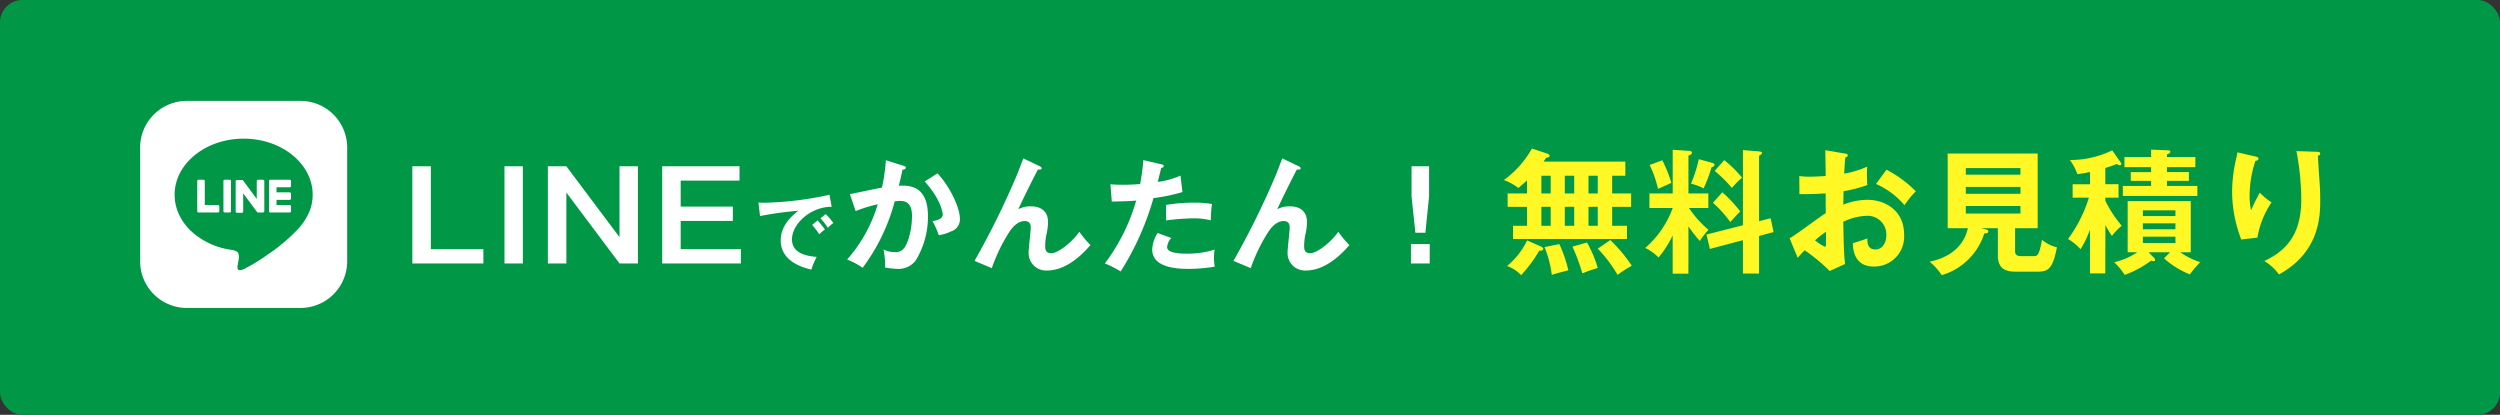 <?xml version="1.0" encoding="UTF-8"?>
<svg xmlns="http://www.w3.org/2000/svg" width="446" height="74" viewBox="0 0 446 74">
  <rect x="0" y="0" width="446" height="74" fill="#333333" stroke="none"/>
  <g id="line_b" transform="translate(9 -661)">
    <rect id="長方形_24537" data-name="長方形 24537" width="446" height="74" rx="4" transform="translate(-9 661)" fill="#009846"></rect>
    <path id="パス_5696" data-name="パス 5696" d="M1.562-17.336V0H14.234V-2.552H4.862V-17.336Zm19.712,0H18V0h3.278Zm4.466,0V0h3.3V-12.65L38.522,0H41.8V-17.336H38.522v12.65L29.04-17.336Zm20.394,0V0H60.17V-2.552H49.434V-7.59H58.74v-2.552H49.434v-4.642H59.928v-2.552ZM72.888-6.87A13.381,13.381,0,0,1,74.163-5.2a11.274,11.274,0,0,1,1-.87c-.345-.51-1.095-1.38-1.3-1.62Zm1.485-1.185a11.957,11.957,0,0,1,1.32,1.695,7.51,7.51,0,0,1,.975-.855A10.488,10.488,0,0,0,75.3-8.805Zm1.605-4.2a58.817,58.817,0,0,1-11.7,1.425,8.878,8.878,0,0,1-.975-.045l.285,2.415a64.885,64.885,0,0,1,6.84-.945c-2.01,1.545-3.15,3.27-3.15,5.28,0,3.4,3.2,4.71,5.475,5.22A11.042,11.042,0,0,1,73.7-1.17c-3.18-.24-4.41-1.38-4.41-3.135,0-2.745,3.33-5.82,7.08-5.805ZM86.04-18.414a32.36,32.36,0,0,1-.7,4.884c-.814.132-4.818.99-5.72,1.166L80.65-9.35a26.262,26.262,0,0,1,3.938-1.21A26.194,26.194,0,0,1,79.132-.7,13.593,13.593,0,0,1,81.9.77a34.451,34.451,0,0,0,5.72-11.858c.264-.022.682-.066.946-.066.88,0,2.134.22,2.134,2.662,0,2.684-.792,5.06-1.452,5.808a1.82,1.82,0,0,1-1.584.66,4.153,4.153,0,0,1-2.046-.484,15.109,15.109,0,0,1,.286,2.53A5.591,5.591,0,0,1,85.864.7a11.621,11.621,0,0,0,2.244.264,3.761,3.761,0,0,0,3.278-1.54,14.814,14.814,0,0,0,2.156-7.92c0-5.588-3.608-5.434-5.192-5.368.11-.44.286-1.122.66-2.86.462-.044.594-.22.594-.374,0-.2-.22-.264-.44-.33Zm6.93,3.784C95.9-11.374,96.182-9,96.182-8.756c0,.836-1.012,1.056-1.826,1.21a14.332,14.332,0,0,1,1.122,2.508,7.939,7.939,0,0,0,2.2-.682A2.239,2.239,0,0,0,99.24-8.03c0-1.738-1.54-5.368-3.982-8.052Zm17.6-4.114c-.176.418-.968,2.53-1.166,2.992a147.506,147.506,0,0,1-7.546,15.29l3.08,1.3a30.637,30.637,0,0,1,3.1-6.424c.506-.748,1.43-1.98,2.794-1.98.836,0,1.056.55,1.056,1.166s-.374,3.652-.374,4.334a3.1,3.1,0,0,0,3.3,3.322c3.784,0,6.842-3.52,7.722-4.532a17.712,17.712,0,0,1-1.98-2.376c-1.342,1.914-3.806,3.828-5.016,3.828-1.078,0-1.078-.814-1.078-1.342a10.326,10.326,0,0,1,.308-2.376,10.145,10.145,0,0,0,.2-1.826c0-2.2-1.584-2.816-2.992-2.816a4.619,4.619,0,0,0-2.31.506c.616-1.386,2.75-5.7,3.5-7.084.374.022.66.044.66-.22,0-.2-.176-.286-.33-.352Zm21.406.308a41.66,41.66,0,0,1-.572,4.268c-1.5.132-2.728.132-3.146.132-.924,0-1.606-.044-2.156-.088l.242,3.08c2.068-.044,3.014-.044,4.356-.176A34.5,34.5,0,0,1,125.112,0a19.025,19.025,0,0,1,2.816,1.43,49.831,49.831,0,0,0,5.852-13.09,31.814,31.814,0,0,0,5.17-1.078l-.352-2.926a15.546,15.546,0,0,1-4.048,1.122c.088-.352.506-2.112.616-2.508.44-.044.44-.286.44-.33,0-.154-.11-.242-.418-.308Zm4.048,10.758a44.223,44.223,0,0,1,4.752-.374,13.084,13.084,0,0,1,3.234.352,24.048,24.048,0,0,1,.2-2.9,16.435,16.435,0,0,0-3.256-.242,28.938,28.938,0,0,0-4.928.4Zm-1.5,2.244a5.869,5.869,0,0,0-.968,2.948c0,3.278,4.488,3.454,6.556,3.454a28.007,28.007,0,0,0,4.6-.4,8.288,8.288,0,0,1-.132-1.54,8.675,8.675,0,0,1,.11-1.5,16.005,16.005,0,0,1-4.774.726c-1.012,0-3.7,0-3.7-1.166a2.6,2.6,0,0,1,.748-1.628Zm22.242-13.31c-.176.418-.968,2.53-1.166,2.992a147.508,147.508,0,0,1-7.546,15.29l3.08,1.3a30.638,30.638,0,0,1,3.1-6.424c.506-.748,1.43-1.98,2.794-1.98.836,0,1.056.55,1.056,1.166s-.374,3.652-.374,4.334a3.1,3.1,0,0,0,3.3,3.322c3.784,0,6.842-3.52,7.722-4.532a17.712,17.712,0,0,1-1.98-2.376c-1.342,1.914-3.806,3.828-5.016,3.828-1.078,0-1.078-.814-1.078-1.342a10.325,10.325,0,0,1,.308-2.376,10.146,10.146,0,0,0,.2-1.826c0-2.2-1.584-2.816-2.992-2.816a4.619,4.619,0,0,0-2.31.506c.616-1.386,2.75-5.7,3.5-7.084.374.022.66.044.66-.22,0-.2-.176-.286-.33-.352Zm23.056,1.408v5.368l.682,6.49h1.782l.66-6.49v-5.368Zm-.11,13.882V0h3.344V-3.454Z" transform="translate(63 708)" fill="#fff"></path>
    <path id="パス_5695" data-name="パス 5695" d="M4.416-6.72H1.92v2.352H22.248V-6.72h-2.64V-10.1h3.384V-12.48H19.608v-3.168H21.96v-2.52H7.368c.192-.264.312-.432.456-.672.312-.048.624-.144.624-.36,0-.144-.144-.312-.456-.408L5.3-20.5A17.511,17.511,0,0,1,.288-14.88,9.564,9.564,0,0,1,2.88-13.464c.48-.408.96-.816,1.536-1.368v2.352H.96V-10.1H4.416Zm8.424-8.928v3.168H11.16v-3.168Zm0,5.544V-6.72H11.16V-10.1Zm-5.856,0H8.64V-6.72H6.984Zm0-5.544H8.64v3.168H6.984Zm10.056,0v3.168H15.384v-3.168Zm0,5.544V-6.72H15.384V-10.1Zm-12.6,6A13.648,13.648,0,0,1,.864.456a6.367,6.367,0,0,1,2.5,1.632A23.914,23.914,0,0,0,6.6-2.28c.408.048.72-.1.72-.312s-.216-.336-.48-.456Zm3.1,1.176a19.524,19.524,0,0,1,1.3,4.968c.7-.24,1.56-.456,2.952-.816a23.408,23.408,0,0,0-1.608-4.68ZM12.528-3A37.4,37.4,0,0,1,14.3,1.776,19.4,19.4,0,0,1,17.04.816a20.843,20.843,0,0,0-1.92-4.56Zm4.512.36a24.075,24.075,0,0,1,3.528,4.68A21.066,21.066,0,0,1,23.112.408a27.092,27.092,0,0,0-3.84-4.584ZM33.216-6.624a23.242,23.242,0,0,0,2.04,2.616A12.861,12.861,0,0,1,36.792-6a18.86,18.86,0,0,1-3.48-3.888h3.456V-12.48H33.216v-6.768c.288-.1.624-.216.624-.48,0-.336-.384-.36-.528-.36l-2.9-.192v7.8H26.256v2.592h4.152a17.255,17.255,0,0,1-4.9,7.128,8.123,8.123,0,0,1,2.376,1.7,18.841,18.841,0,0,0,2.52-3.936V1.824h2.808ZM35.064-18.6a24.638,24.638,0,0,1-1.392,4.368,9.858,9.858,0,0,1,2.256.84,28.233,28.233,0,0,0,1.416-3.768c.24-.072.528-.192.528-.432s-.288-.312-.432-.36ZM45.816-7.536V-19.224c.24-.12.528-.288.528-.48,0-.24-.384-.264-.576-.288l-2.832-.24V-6.816l-6.5,1.656.6,2.568,5.9-1.56V1.8h2.88V-4.9l2.592-.7L47.88-8.064ZM26.3-17.568A20.009,20.009,0,0,1,27.792-13.3c.672-.312,1.728-.768,2.376-1.08a24.766,24.766,0,0,0-1.608-4.032ZM37.9-16.512a23,23,0,0,1,3.072,3.048,16.67,16.67,0,0,1,1.8-1.848,20.413,20.413,0,0,0-3.168-3.12Zm-.312,5.688a20.75,20.75,0,0,1,3.1,3.432c.576-.624,1.248-1.392,1.776-1.872A23.727,23.727,0,0,0,39.264-12.7Zm20.04-9.384c.024,1.2.072,3.5.072,4.608-.36.024-1.8.12-2.856.12a10.919,10.919,0,0,1-1.848-.12l.024,3.24c1.3,0,3.168-.024,4.68-.144,0,1.176,0,2.352.024,3.528-.984.576-5.352,3.888-6.456,4.488l1.44,3.48c.48-.552.744-.84,1.248-1.344a32.285,32.285,0,0,1,4.464,3.7L61.152.1C60.96-1.9,60.936-2.448,60.84-7.44a10.41,10.41,0,0,1,4.1-1.056A3.338,3.338,0,0,1,68.52-5.064c0,1.416-.744,2.568-1.944,2.568-1.464,0-1.44-1.32-1.44-1.968-.576.216-2.136.72-2.592.864.024.864.12,4.152,3.744,4.152a5.327,5.327,0,0,0,5.4-5.736c0-4.2-3.288-6.168-6.552-6.168a11.855,11.855,0,0,0-4.3.864c.024-.36.048-2.016.048-2.4a25.168,25.168,0,0,0,4.248-1.1,23.285,23.285,0,0,1-.024-3.288,16.547,16.547,0,0,1-4.1,1.248c.024-.48.048-1.224.192-2.88.168-.048.432-.12.432-.36,0-.264-.192-.288-.5-.336Zm.12,14.568V-3.5c0,.24-.024.528-.192.528A9.566,9.566,0,0,1,55.8-4.128,17.8,17.8,0,0,1,57.744-5.64Zm8.928-8.544a14.218,14.218,0,0,1,5.088,3.792,15.456,15.456,0,0,1,2.016-2.472,20.547,20.547,0,0,0-5.232-3.864Zm24.816,7.9H95.52v-13.32H79.464v13.32h3.6C82.008-1.56,77.424-.576,76.248-.312a10.882,10.882,0,0,1,2.16,2.4,11.313,11.313,0,0,0,7.584-7.44c.408-.024.72-.048.72-.36,0-.264-.24-.312-.384-.36l-.864-.216h2.952v4.872c0,2.328,1.344,2.88,3.168,2.88H95.52c1.872,0,2.712-.528,3.432-4.344a6.428,6.428,0,0,1-2.664-1.344C95.784-1.3,95.4-1.3,94.776-1.3H92.64c-1.08,0-1.152-.456-1.152-1.008Zm.96-7.368v1.224H82.7v-1.224ZM82.7-15.84v-1.176h9.744v1.176Zm9.744,5.592V-8.9H82.7v-1.344ZM118.056-.912a15.481,15.481,0,0,0,4.608,2.856,19.69,19.69,0,0,1,1.848-2.16,14.355,14.355,0,0,1-3.552-1.776h1.872v-9.12H111.576v9.12h1.7a12.547,12.547,0,0,1-4.1,1.776,12.494,12.494,0,0,1,1.872,2.256,18.013,18.013,0,0,0,4.7-2.544,2.831,2.831,0,0,0,.48.1.226.226,0,0,0,.24-.24.4.4,0,0,0-.12-.288L115.3-1.992h3.84Zm2.04-6.24V-6.1h-5.808V-7.152Zm-5.808-1.3V-9.48H120.1v1.032ZM120.1-4.776v1.128h-5.808V-4.776Zm-12.5-2.088A18.019,18.019,0,0,0,108.768-4.9,9.594,9.594,0,0,1,110.52-6.72a21.6,21.6,0,0,1-2.928-4.464v-.552h2.352v-2.4h-2.352v-2.9c.96-.288,1.512-.5,2.064-.72a.767.767,0,0,0,.48.24c.072,0,.312-.024.312-.24a.516.516,0,0,0-.144-.312l-1.488-2.112a17.189,17.189,0,0,1-7.56,1.728,8.942,8.942,0,0,1,1.344,2.52,22.762,22.762,0,0,0,2.256-.384v2.184h-3.1v2.4h2.9a24.427,24.427,0,0,1-3.72,7.368,9.507,9.507,0,0,1,2.232,1.824,17.65,17.65,0,0,0,1.68-3.5V1.776h2.736Zm10.992-12.12v-.48c.216-.072.6-.192.6-.48,0-.144-.192-.24-.336-.24l-3.1-.12v1.32H111v1.8h4.752v.888h-3.624v1.56h3.624v.912h-5.04v1.776h13.3v-1.776h-5.424v-.912H122.5V-16.3h-3.912v-.888h5.064v-1.8Zm12.552-.84a5.564,5.564,0,0,1-.168.936,26.515,26.515,0,0,0-.768,6.024,23.858,23.858,0,0,0,1.632,8.592l2.88-.336a15.927,15.927,0,0,1,2.52-6.288,12.114,12.114,0,0,1-2.088-1.728,29.268,29.268,0,0,0-1.56,3.144,11.859,11.859,0,0,1-.264-2.592,19.907,19.907,0,0,1,1.032-6.216c.24-.048.552-.12.552-.408,0-.264-.264-.312-.648-.408Zm10.536-.216a46.1,46.1,0,0,1,.864,8.616c0,5.4-1.944,8.856-6.6,10.992a8.464,8.464,0,0,1,2.616,2.4c7.2-3.96,7.368-10.248,7.368-13.272,0-1.2-.048-2.28-.1-2.952-.048-.72-.288-4.176-.312-4.968.168-.048.408-.1.408-.36,0-.288-.216-.312-.576-.336Z" transform="translate(259 708)" fill="#fff824"></path>
    <g id="グループ_7910" data-name="グループ 7910" transform="translate(16 679)">
      <path id="パス_5684" data-name="パス 5684" d="M28.61,36.938H8.327A8.327,8.327,0,0,1,0,28.61V8.327A8.327,8.327,0,0,1,8.327,0H28.61a8.327,8.327,0,0,1,8.327,8.327V28.61a8.327,8.327,0,0,1-8.327,8.327" transform="translate(0 0)" fill="#fff"></path>
      <path id="中マド_2" data-name="中マド 2" d="M11.637,23.469a.409.409,0,0,1-.331-.128.9.9,0,0,1-.062-.684l0-.026.175-1.054a2.361,2.361,0,0,0-.041-1.114c-.135-.338-.665-.516-1.085-.606A13.2,13.2,0,0,1,2.93,16.483,9.732,9.732,0,0,1,.777,13.509,8.361,8.361,0,0,1,0,10C0,4.484,5.524,0,12.315,0S24.63,4.484,24.63,10a7.876,7.876,0,0,1-.65,3.167,10.746,10.746,0,0,1-1.989,2.983,31.251,31.251,0,0,1-5.314,4.482,32.99,32.99,0,0,1-4.362,2.667A1.854,1.854,0,0,1,11.637,23.469ZM17.072,7.332a.232.232,0,0,0-.232.233v5.375a.231.231,0,0,0,.232.235h3.461a.235.235,0,0,0,.236-.235v-.871a.236.236,0,0,0-.236-.236H18.182v-.907h2.351a.236.236,0,0,0,.236-.236V9.817a.238.238,0,0,0-.236-.235H18.182V8.675h2.351a.236.236,0,0,0,.236-.236V7.565a.235.235,0,0,0-.236-.233H17.072Zm-2.258,5.832a.051.051,0,0,1,.017,0,.233.233,0,0,0,.066.008h.868A.235.235,0,0,0,16,12.941V7.565a.234.234,0,0,0-.236-.233H14.89a.235.235,0,0,0-.236.233v3.194L12.2,7.437l0,0a.133.133,0,0,0-.016-.017l0,0,0,0L12.165,7.4l0,0,0,0,0,0,0,0,0,0a.03.03,0,0,1-.006-.007h0l0,0a.021.021,0,0,1-.014-.01h-.008l0,0a.027.027,0,0,0-.01,0h0l0,0-.006,0a.018.018,0,0,0-.012,0l-.008,0a.023.023,0,0,0-.014,0s0,0-.008,0h-.023c-.006,0-.01,0-.012,0H11.13a.234.234,0,0,0-.236.233v5.375a.233.233,0,0,0,.236.235H12a.235.235,0,0,0,.235-.235V9.752h0L14.7,13.075a.286.286,0,0,0,.061.06l.01.005.008,0,0,0h0l0,0a.015.015,0,0,0,.008,0H14.8l.006,0,.008.006ZM8.944,7.332a.234.234,0,0,0-.234.233v5.375a.232.232,0,0,0,.234.235h.874a.235.235,0,0,0,.235-.235V7.565a.234.234,0,0,0-.235-.233Zm-4.669,0a.235.235,0,0,0-.236.233v5.375a.233.233,0,0,0,.236.235h3.46a.235.235,0,0,0,.235-.235v-.871a.235.235,0,0,0-.235-.236H5.384V7.565a.234.234,0,0,0-.235-.233Z" transform="translate(6.151 6.734)" fill="#009846" stroke="rgba(0,0,0,0)" stroke-miterlimit="10" stroke-width="1"></path>
    </g>
  </g>
</svg>
